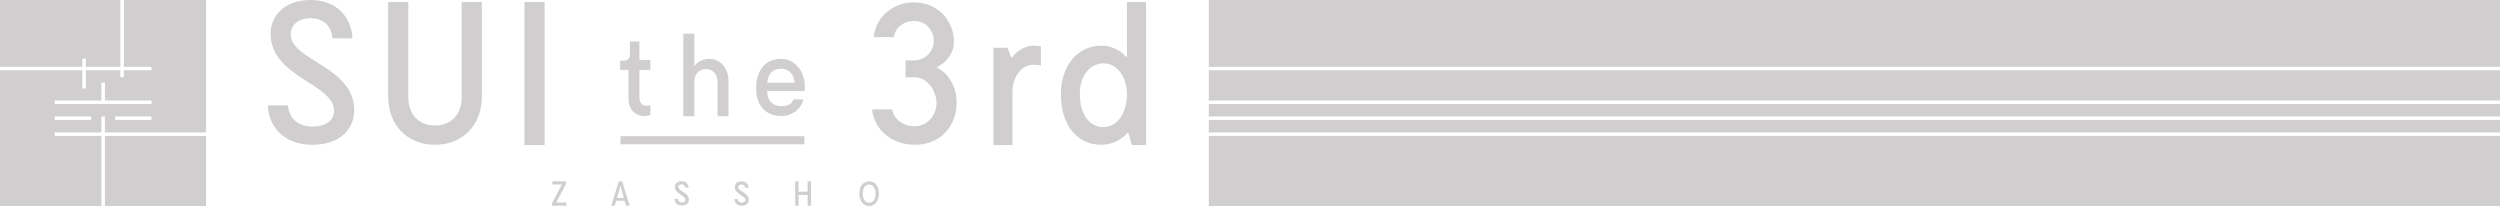 <?xml version="1.0" encoding="UTF-8"?><svg id="_レイヤー_2" xmlns="http://www.w3.org/2000/svg" viewBox="0 0 1820 150"><defs><style>.cls-1{fill:#d0cece;}</style></defs><g id="_レイヤー_1-2"><polygon class="cls-1" points="59.95 48.62 59.95 42.73 62.5 42.73 62.5 48.62 87.63 48.62 87.63 0 0 0 0 48.62 59.95 48.62"/><path class="cls-1" d="M73.83,98.95h-33.94v-2.55h33.94v-11.62h2.55v11.62h73.61V0h-59.82v48.62h20.14v2.55h-20.14v5h-2.55v-5h-25.12v13.28h-2.55v-13.28H0v98.83h73.83v-51.05ZM110.32,87.33h-26.52v-2.55h26.52v2.55ZM39.9,73.15h33.94v-13.01h2.55v13.01h33.94v2.55H39.9v-2.55ZM39.9,84.78h26.52v2.55h-26.52v-2.55Z"/><rect class="cls-1" x="76.39" y="98.95" width="73.61" height="51.05"/><path class="cls-1" d="M195,76.74h14.64c.88,9.09,6.94,15.4,17.79,15.4s15.77-5.17,15.77-11.61c0-19.56-46.19-24.37-46.19-55.79,0-14.01,10.85-24.73,29.28-24.73s29.53,12.24,30.29,27.89h-14.64c-.5-8.58-6.31-14.64-15.65-14.64s-14.64,5.05-14.64,11.74c0,19.18,46.19,23.36,46.19,55.16,0,14.39-10.85,25.24-30.54,25.24s-31.55-12.11-32.3-28.65Z"/><path class="cls-1" d="M282.61,70.81V1.51h14.64v69.29c0,12.11,7.32,20.57,19.43,20.57s19.43-8.46,19.43-20.57V1.51h14.64v69.29c0,19.69-13.5,34.58-34.07,34.58s-34.07-14.89-34.07-34.58Z"/><path class="cls-1" d="M381.82,105.62V1.51h14.64v104.11h-14.64Z"/><path class="cls-1" d="M457.54,71.64v-20.72h-6.04v-6.77h2.62c2.91,0,4.44-1.53,4.44-4.37v-9.58h6.92v13.51h8.01v7.21h-8.01v20.07c0,4.08,2.18,5.97,5.46,5.97.95,0,1.82-.15,2.55-.51v7.28c-.95.36-2.4.73-4.37.73-6.7,0-11.57-4.73-11.57-12.81Z"/><path class="cls-1" d="M497.43,84.59V24.54h8.01v23.25h.36c1.09-1.6,4.88-4.95,10.26-4.95,8.15,0,14.27,6.33,14.27,16.09v25.66h-7.93v-25.08c0-5.46-3.57-9.25-8.44-9.25s-8.52,3.79-8.52,9.25v25.08h-8.01Z"/><path class="cls-1" d="M585.69,66.27h-27.17c0,7.34,4.32,10.98,10.19,10.98s7.8-2.02,8.95-4.87h7.29c-1.31,5.58-6.91,12.08-16.16,12.08-10.19,0-18.27-6.25-18.27-20.3s7.53-21.31,18.2-21.31,17.2,10.05,17.2,19.99c0,1.75-.05,2.58-.22,3.44ZM558.52,60.23h19.95c-.43-5.6-3.56-10.18-9.75-10.18s-9.47,3.39-10.19,10.18Z"/><path class="cls-1" d="M696.45,74.38c0,17.71-11.86,31-30.29,31s-29.91-12.24-31.3-25.74h14.64c.76,5.55,6.44,12.24,16.53,12.24s15.77-9.18,15.77-16.88-5.8-18.76-16.28-18.76h-6.31v-12.24h5.68c9.47,0,14.89-7.05,14.89-14.25s-5.43-14.5-14.13-14.5-14.26,5.81-14.89,11.74h-14.64c1.01-13.25,12.62-25.24,29.4-25.24s28.9,12.69,28.9,28.74c0,9.09-6.06,15.14-12.62,18.68,7.45,3.03,14.64,13.1,14.64,25.21Z"/><path class="cls-1" d="M723.21,105.62V34.76h10.35l2.52,7.07h.63c1.77-2.52,7.57-8.58,15.77-8.58,2.27,0,3.66.13,5.3.5v13.88c-1.77-.38-3.41-.5-5.68-.5-8.83,0-15.02,9.44-15.02,19.66v38.84h-13.88Z"/><path class="cls-1" d="M772.35,68.44c0-21.05,12.52-35.19,29.4-35.19,9.72,0,16.66,5.93,18.05,8.2h.63V1.51h13.88v104.11h-10.35l-2.52-8.95h-.63c-1.77,2.4-8.83,8.71-19.05,8.71-17.58,0-29.4-13.97-29.4-36.95ZM820.43,68.44c0-12.24-6.96-22.32-17.16-22.32-9.21,0-17.16,8.21-17.16,22.32,0,15.18,7.25,24.08,17.16,24.08,11.24,0,17.16-11.83,17.16-24.08Z"/><path class="cls-1" d="M451.72,99.15h133.9v5.87h-133.9v-5.87Z"/><path class="cls-1" d="M404.95,147.44h7.43v2.31h-10.47v-1.86l7.15-13.58h-6.92v-2.31h9.96v1.86l-7.15,13.58Z"/><path class="cls-1" d="M455.87,149.75l-1.21-3.62h-5.99l-1.21,3.62h-2.5l5.56-17.75h2.37l5.54,17.75h-2.58ZM451.68,135.15l-2.49,9.01h4.97l-2.47-9.01Z"/><path class="cls-1" d="M587.98,132h2.45v17.75h-2.45v-7.86h-6.64v7.86h-2.45v-17.75h2.45v7.54h6.64v-7.54Z"/><path class="cls-1" d="M625.61,140.87c0-5.84,3.28-8.83,7.13-8.83s7.13,2.99,7.13,8.83-3.3,9.13-7.13,9.13-7.13-3.19-7.13-9.13ZM637.42,140.87c0-4.39-2.18-6.49-4.68-6.49s-4.68,1.92-4.68,6.49,2.18,6.78,4.68,6.78,4.68-2.16,4.68-6.78Z"/><path class="cls-1" d="M490.99,144.78h2.45c.15,1.52,1.16,2.58,2.98,2.58s2.64-.87,2.64-1.95c0-3.28-7.74-4.09-7.74-9.35,0-2.35,1.82-4.15,4.91-4.15s4.95,2.05,5.08,4.68h-2.45c-.08-1.44-1.06-2.45-2.62-2.45s-2.45.85-2.45,1.97c0,3.22,7.74,3.92,7.74,9.25,0,2.41-1.82,4.23-5.12,4.23s-5.29-2.03-5.42-4.8Z"/><path class="cls-1" d="M534.6,144.93h2.45c.15,1.52,1.16,2.58,2.98,2.58s2.64-.87,2.64-1.95c0-3.28-7.74-4.09-7.74-9.35,0-2.35,1.82-4.15,4.91-4.15s4.95,2.05,5.08,4.68h-2.45c-.08-1.44-1.06-2.45-2.62-2.45s-2.45.85-2.45,1.97c0,3.22,7.74,3.92,7.74,9.25,0,2.41-1.82,4.23-5.12,4.23s-5.29-2.03-5.42-4.8Z"/><rect class="cls-1" x="880" y="75.71" width="940" height="9.07"/><rect class="cls-1" x="880" width="940" height="48.62"/><rect class="cls-1" x="880" y="87.33" width="940" height="9.07"/><rect class="cls-1" x="880" y="51.17" width="940" height="21.98"/><rect class="cls-1" x="880" y="98.95" width="940" height="51.05"/></g></svg>